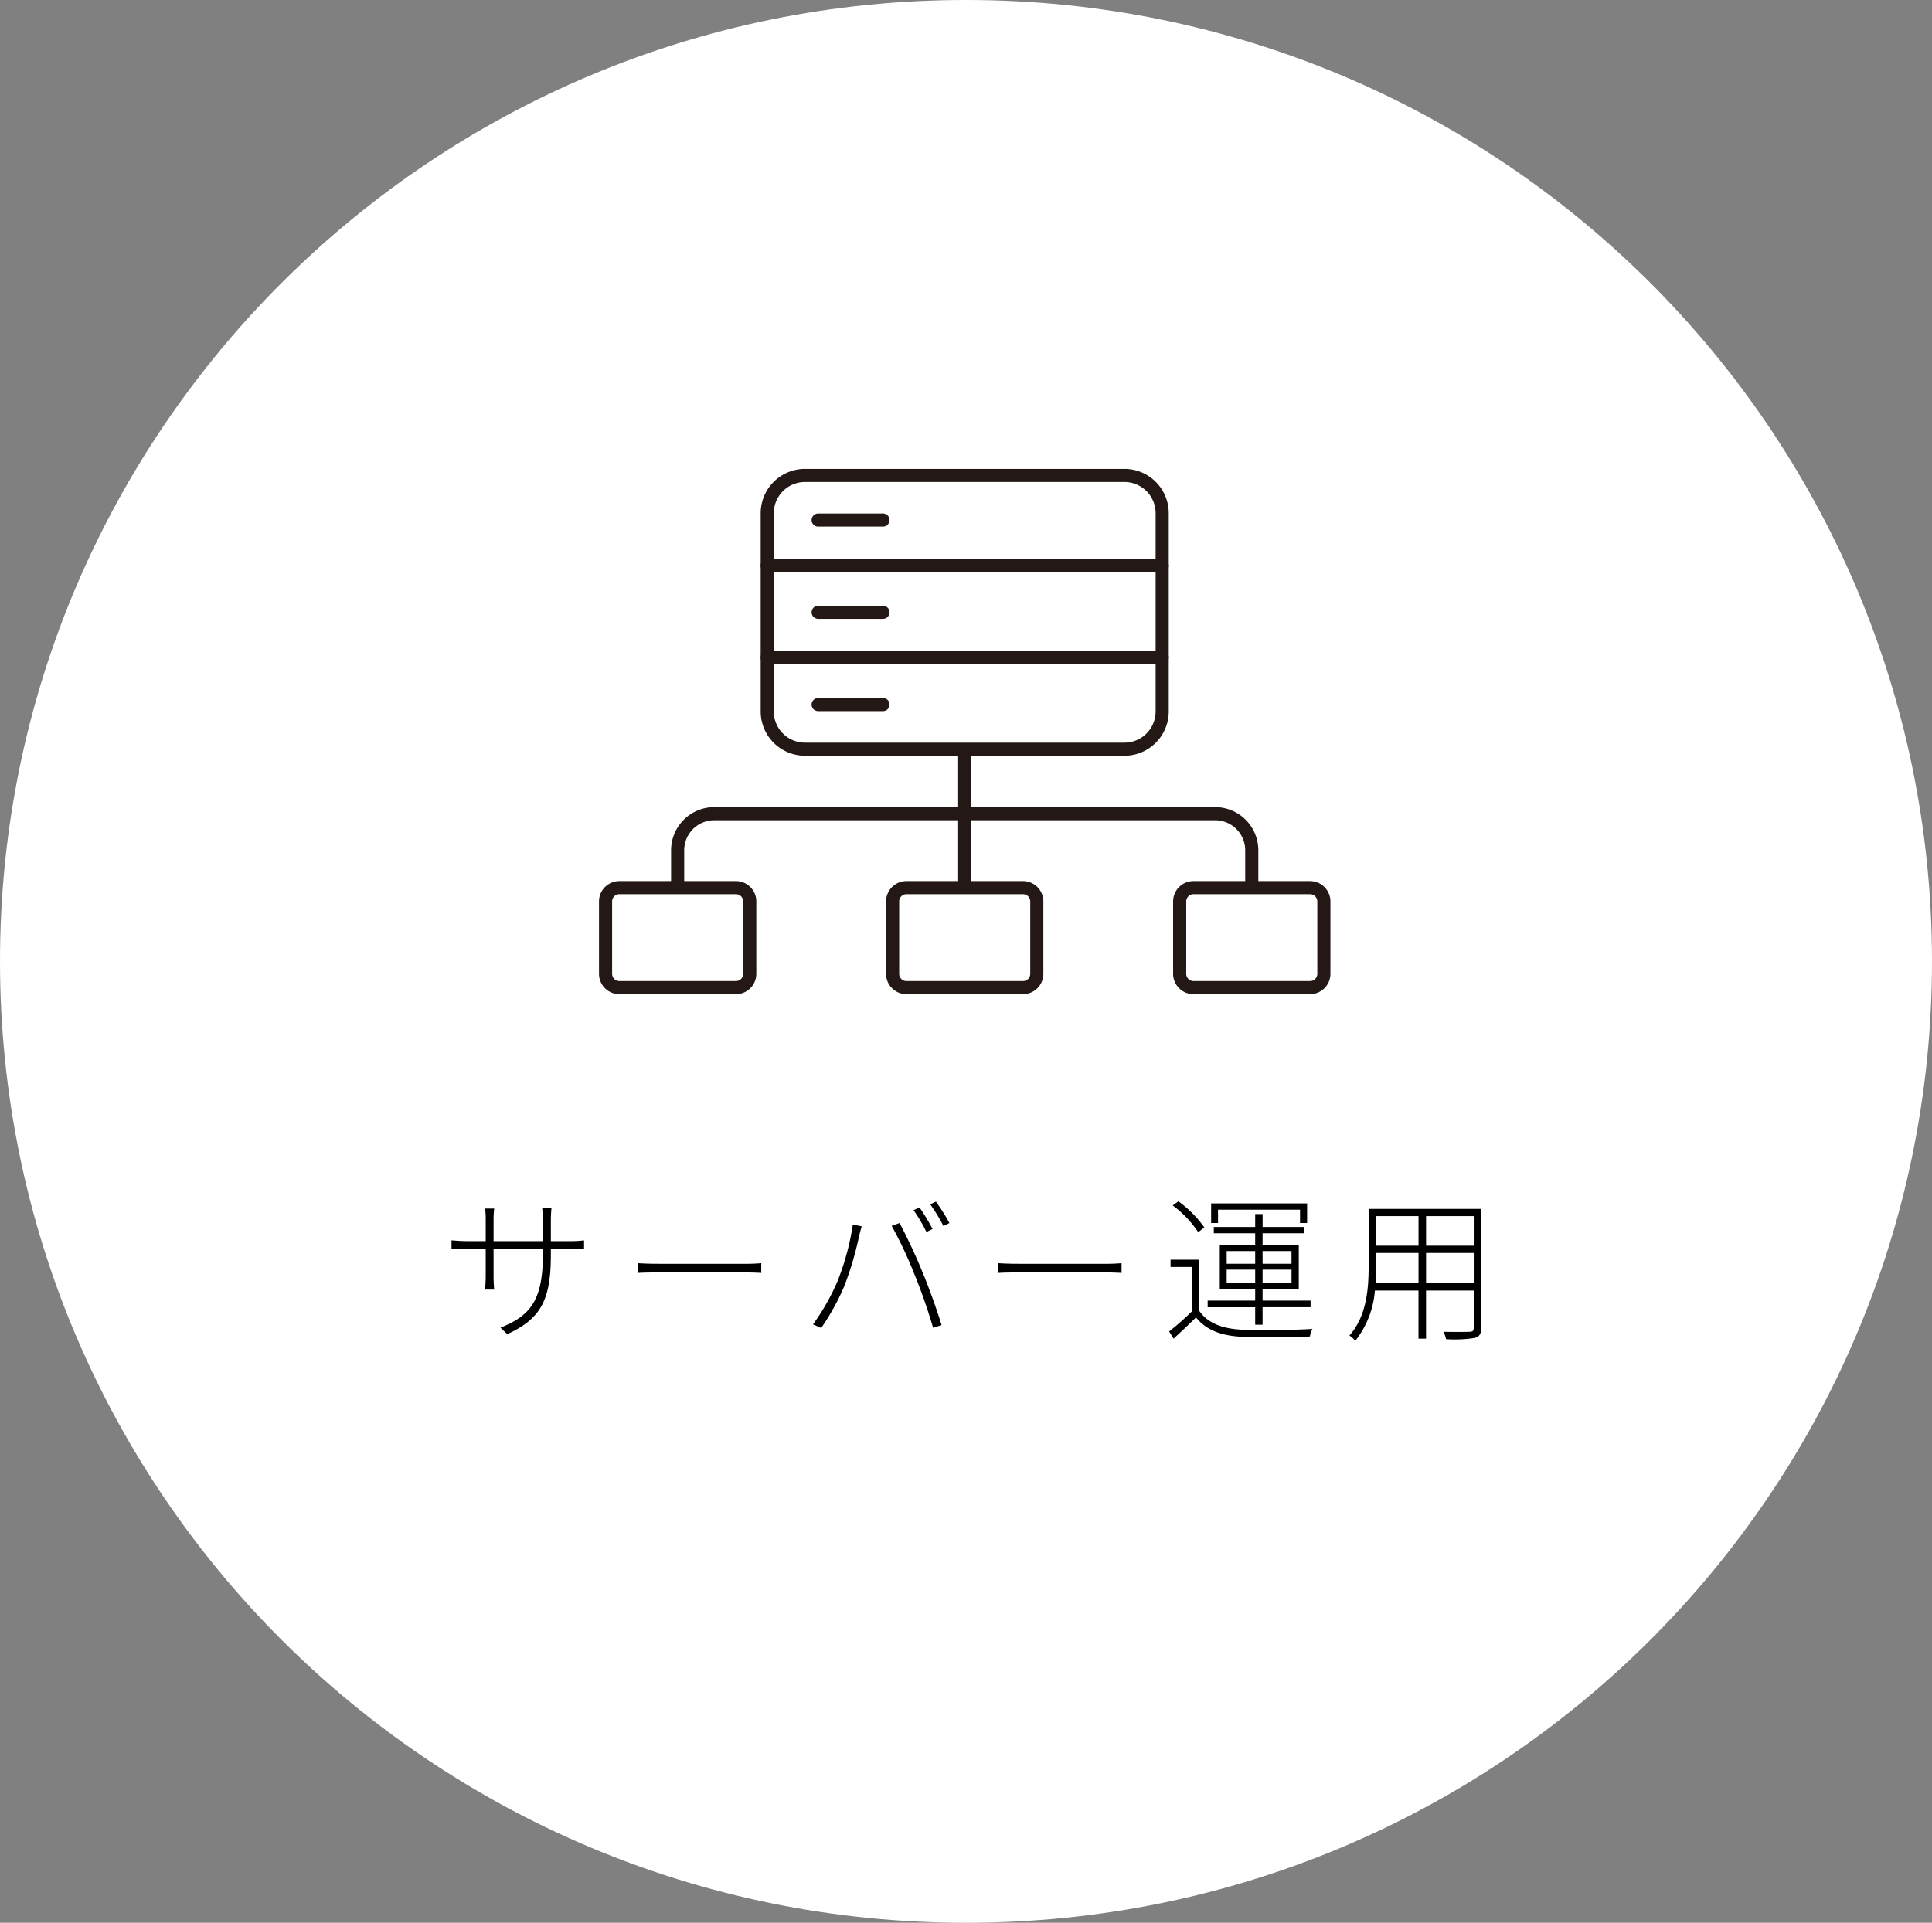 <svg xmlns="http://www.w3.org/2000/svg" width="221" height="220" viewBox="0 0 221 220"><rect x="0" y="0" width="221" height="220" fill="#808080" stroke="none"/><g transform="translate(-888 -2141)"><path d="M110.5,0C171.527,0,221,49.249,221,110S171.527,220,110.5,220,0,170.751,0,110,49.473,0,110.5,0Z" transform="translate(888 2141)" fill="#fff"/><path d="M-47.988-8.46v-.648h2.358c.7,0,1.368.054,1.44.054V-10.08a11.132,11.132,0,0,1-1.44.09h-2.358v-2.466c0-.684.072-1.278.072-1.35h-1.062c0,.072.072.666.072,1.35V-9.99H-54.54v-2.628a10.808,10.808,0,0,1,.072-1.1h-1.044A7.914,7.914,0,0,1-55.44-12.6v2.61h-2.2c-.684,0-1.638-.09-1.71-.09v1.026c.09,0,1.008-.054,1.71-.054h2.2v3.186c0,.612-.072,1.4-.072,1.476h1.044c-.018-.072-.072-.9-.072-1.476V-9.108h5.634v.792c0,5.4-1.71,6.948-4.842,8.226l.774.738C-49-1.152-47.988-3.456-47.988-8.46Zm9.972.99v1.116c.486-.036,1.3-.054,2.286-.054h9.99c.828,0,1.494.036,1.818.054V-7.47a18.179,18.179,0,0,1-1.836.072H-35.73C-36.792-7.4-37.548-7.434-38.016-7.47Zm32.2-6.372-.684.306a18.6,18.6,0,0,1,1.476,2.5l.7-.342A23.592,23.592,0,0,0-5.814-13.842Zm1.872-.666-.648.306a19.818,19.818,0,0,1,1.512,2.484l.684-.342A21.312,21.312,0,0,0-3.942-14.508Zm-11.3,9.216A25.615,25.615,0,0,1-18-.468l.936.414A26.738,26.738,0,0,0-14.4-4.9a38,38,0,0,0,1.692-5.76c.09-.36.18-.684.27-1.026l-1.008-.2A28.813,28.813,0,0,1-15.246-5.292Zm8.856-.882a62.3,62.3,0,0,1,2.124,6.1l.972-.306c-.468-1.548-1.422-4.248-2.2-6.1-.81-2-1.926-4.32-2.61-5.58l-.9.324A46.4,46.4,0,0,1-6.39-6.174ZM3.2-7.47v1.116c.486-.036,1.3-.054,2.286-.054h9.99c.828,0,1.494.036,1.818.054V-7.47a18.179,18.179,0,0,1-1.836.072H5.49C4.428-7.4,3.672-7.434,3.2-7.47Zm25.128-6.12H37.71v1.53h.81v-2.25H27.54v2.25h.792Zm.99,8.388v-1.53H32.58V-5.2Zm0-3.654H32.58V-7.4H29.322Zm7.416,0V-7.4H33.426V-8.856Zm0,3.654H33.426v-1.53h3.312ZM32.58-.432h.846v-2h5.49v-.756h-5.49V-4.518h4.14V-9.54h-4.14v-1.35H38.2v-.72h-4.77v-1.476H32.58v1.476H27.846v.72H32.58v1.35H28.53v5.022h4.05v1.332H27.144v.756H32.58ZM26.766-11.556a12.917,12.917,0,0,0-2.97-2.988l-.648.468a12.433,12.433,0,0,1,2.916,3.06Zm-.594,3.69H22.9v.828h2.448v5.076a31.989,31.989,0,0,1-2.61,2.3l.5.828c.882-.792,1.746-1.62,2.574-2.43C26.964.18,28.728.864,31.194.954c1.926.072,5.76.036,7.65-.036a2.574,2.574,0,0,1,.288-.864c-1.98.126-6.066.18-7.956.09-2.286-.09-4.05-.738-5-2.178Zm25.956,2.7V-8.64h5.454v3.474Zm-5.778,0c.054-.684.072-1.368.072-2V-8.64h4.842v3.474Zm4.914-7.686v3.384H46.422v-3.384Zm6.318,3.384H52.128v-3.384h5.454Zm.864-4.212H45.558v6.516c0,2.538-.2,5.724-2.2,7.974a2.393,2.393,0,0,1,.666.612,10.592,10.592,0,0,0,2.25-5.76h4.986V1.17h.864V-4.338h5.454V-.09c0,.36-.126.468-.468.468-.36.018-1.6.036-3.006,0a2.673,2.673,0,0,1,.306.846,14.4,14.4,0,0,0,3.294-.144c.522-.162.738-.45.738-1.17Z" transform="translate(999 2293)"/><g transform="translate(-1868.636 1413.735)"><g transform="translate(2825.906 781.665)"><path d="M4.316-.75H40.862a5.072,5.072,0,0,1,5.066,5.066V27.007a5.072,5.072,0,0,1-5.066,5.066H4.316A5.072,5.072,0,0,1-.75,27.007V4.316A5.072,5.072,0,0,1,4.316-.75ZM40.862,30.573a3.57,3.57,0,0,0,3.566-3.566V4.316A3.57,3.57,0,0,0,40.862.75H4.316A3.57,3.57,0,0,0,.75,4.316V27.007a3.57,3.57,0,0,0,3.566,3.566Z" transform="translate(18.494)" fill="#231815"/><path d="M45.178.75H0A.75.75,0,0,1-.75,0,.75.75,0,0,1,0-.75H45.178a.75.75,0,0,1,.75.75A.75.75,0,0,1,45.178.75Z" transform="translate(18.494 10.33)" fill="#231815"/><path d="M45.178.75H0A.75.75,0,0,1-.75,0,.75.75,0,0,1,0-.75H45.178a.75.75,0,0,1,.75.75A.75.75,0,0,1,45.178.75Z" transform="translate(18.494 20.827)" fill="#231815"/><path d="M0,15.345a.75.75,0,0,1-.75-.75V0A.75.75,0,0,1,0-.75.75.75,0,0,1,.75,0V14.6A.75.75,0,0,1,0,15.345Z" transform="translate(41.083 31.903)" fill="#231815"/><path d="M2915.679,903.311a.75.75,0,0,1-.75-.75v-3.61a3.441,3.441,0,0,0-3.437-3.437h-57.3a3.44,3.44,0,0,0-3.436,3.437v3.61a.75.75,0,0,1-1.5,0v-3.61a4.942,4.942,0,0,1,4.936-4.937h57.3a4.942,4.942,0,0,1,4.937,4.937v3.61A.75.75,0,0,1,2915.679,903.311Z" transform="translate(-2841.76 -856.063)" fill="#231815"/><path d="M1.576-.75H14.918a2.328,2.328,0,0,1,2.326,2.326V9.86a2.328,2.328,0,0,1-2.326,2.326H1.576A2.328,2.328,0,0,1-.75,9.86V1.576A2.328,2.328,0,0,1,1.576-.75ZM14.918,10.686a.827.827,0,0,0,.826-.826V1.576A.827.827,0,0,0,14.918.75H1.576a.827.827,0,0,0-.826.826V9.86a.827.827,0,0,0,.826.826Z" transform="translate(0 47.164)" fill="#231815"/><path d="M1.576-.75H14.918a2.328,2.328,0,0,1,2.326,2.326V9.86a2.328,2.328,0,0,1-2.326,2.326H1.576A2.328,2.328,0,0,1-.75,9.86V1.576A2.328,2.328,0,0,1,1.576-.75ZM14.918,10.686a.827.827,0,0,0,.826-.826V1.576A.827.827,0,0,0,14.918.75H1.576a.827.827,0,0,0-.826.826V9.86a.827.827,0,0,0,.826.826Z" transform="translate(32.836 47.164)" fill="#231815"/><path d="M1.576-.75H14.918a2.328,2.328,0,0,1,2.326,2.326V9.86a2.328,2.328,0,0,1-2.326,2.326H1.576A2.328,2.328,0,0,1-.75,9.86V1.576A2.328,2.328,0,0,1,1.576-.75ZM14.918,10.686a.827.827,0,0,0,.826-.826V1.576A.827.827,0,0,0,14.918.75H1.576a.827.827,0,0,0-.826.826V9.86a.827.827,0,0,0,.826.826Z" transform="translate(65.672 47.164)" fill="#231815"/></g><path d="M7.414.75H0A.75.75,0,0,1-.75,0,.75.75,0,0,1,0-.75H7.414a.75.75,0,0,1,.75.75A.75.75,0,0,1,7.414.75Z" transform="translate(2850.226 786.771)" fill="#231815"/><path d="M7.414.75H0A.75.75,0,0,1-.75,0,.75.75,0,0,1,0-.75H7.414a.75.75,0,0,1,.75.75A.75.75,0,0,1,7.414.75Z" transform="translate(2850.226 797.327)" fill="#231815"/><path d="M7.414.75H0A.75.75,0,0,1-.75,0,.75.75,0,0,1,0-.75H7.414a.75.75,0,0,1,.75.75A.75.75,0,0,1,7.414.75Z" transform="translate(2850.226 807.882)" fill="#231815"/></g></g></svg>